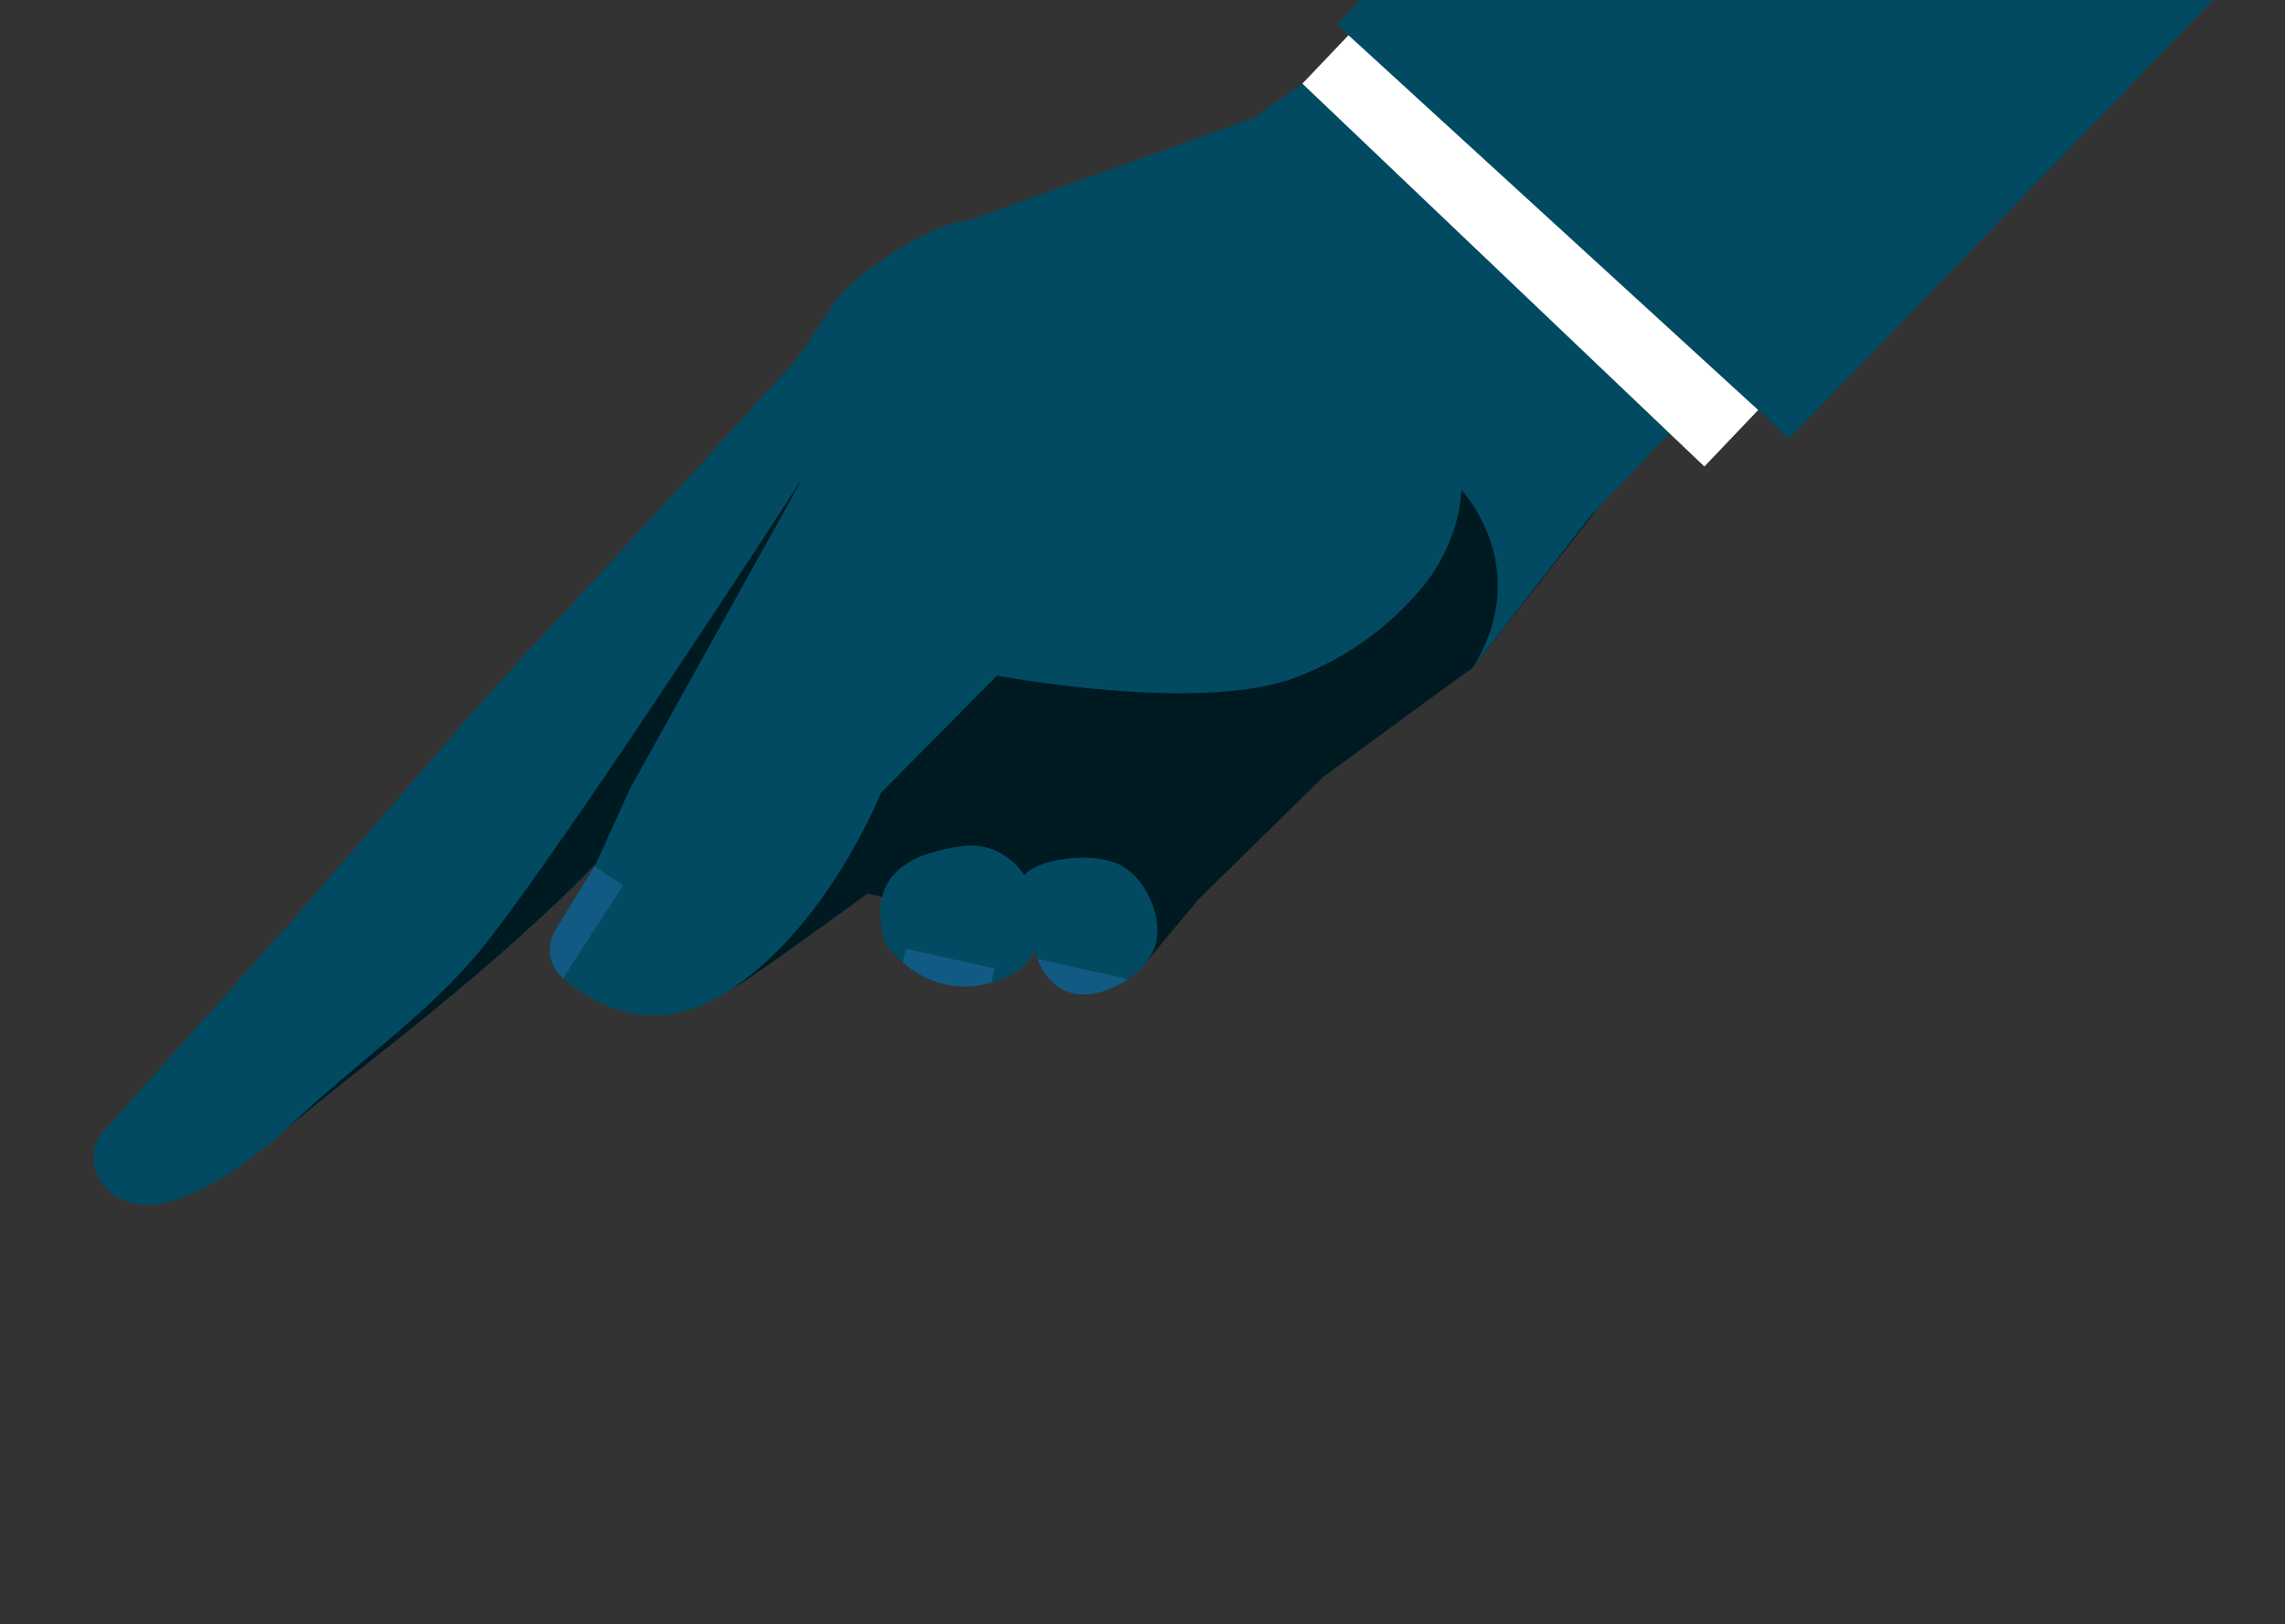<?xml version="1.0" encoding="UTF-8"?> <svg xmlns="http://www.w3.org/2000/svg" width="536" height="381" viewBox="0 0 536 381" fill="none"><rect x="0" y="0" width="536" height="381" fill="#333333" stroke="none"/> <path d="M205.538 63.165C205.538 63.165 208.915 95.726 208.257 108.476C207.029 132.336 183.652 156.65 183.652 156.65C183.652 156.65 167.597 173.817 146.554 195.793C143.721 198.752 140.449 202.072 136.856 205.65L136.855 205.651C109.607 232.787 79.966 253.51 66.906 265.15C64.731 267.088 63.465 268.185 63.337 268.234C38.36 288.535 27.86 283.331 23.539 276.967C21.1 273.376 21.47 268.572 24.372 265.343C31.035 257.927 45.575 241.6 64.337 220.69C79.068 204.273 107.144 170.681 124.929 151.621C179.484 93.165 205.538 63.162 205.538 63.162L205.538 63.165Z" fill="#024A61"></path> <path d="M324.302 103.894L374.764 119.32L345.452 156.705L345.442 156.708C344.303 157.363 310.352 182.304 310.352 182.304L281.159 210.964L269.006 225.548L203.521 209.617L223.726 133.846L324.302 103.894Z" fill="#001A22"></path> <path d="M326.004 5.21L408.423 83.988L373.079 121.087L345.44 156.716L345.429 156.718L336.428 132.154L222.355 153.478L210.956 187.451L203.507 209.628C203.507 209.628 159.071 197.091 154.522 178.158C153.738 174.891 153.033 171.706 152.427 168.631C150.201 157.345 149.307 147.68 150.693 142.226C154.355 127.834 180.778 94.327 195.419 71.478C199.84 64.57 218.333 52.199 226.538 51.926L294.075 27.683L326 5.209L326.004 5.21Z" fill="#024A61"></path> <path d="M225.275 198.561C235.393 197.039 240.299 205.33 240.299 205.33C242.519 202.168 253.37 199.79 261.134 202.242C268.898 204.695 273.664 216.588 270.494 223.15C269.244 225.736 266.965 228.119 264.259 229.926C260.105 232.701 254.946 234.119 250.967 232.838C246.666 231.453 244.467 227.666 243.46 225.214C242.929 223.92 242.73 223.001 242.73 223.001C242.73 223.001 240.76 227.177 237.472 228.577C235.772 229.425 234.134 230.061 232.564 230.516C222.999 233.291 215.893 229.364 211.762 225.811C209.043 223.474 207.61 221.3 207.61 221.3C202.635 204.084 215.157 200.082 225.273 198.561L225.275 198.561Z" fill="#024A61"></path> <path d="M208.885 163.7C208.885 163.7 217.134 166.686 216.066 181.961L203.526 209.616C203.526 209.616 172.643 232.161 172.353 231.522L172.347 231.491L208.884 163.699L208.885 163.7Z" fill="#001A22"></path> <path d="M188.302 112.106L147.826 184.923L139.837 202.544C138.854 203.571 137.86 204.609 136.855 205.654L136.854 205.655C109.605 232.791 79.965 253.514 66.904 265.154C83.739 248.951 100.516 238.074 113.404 222.014C132.529 198.185 187.443 113.426 188.3 112.105L188.302 112.106Z" fill="#001A22"></path> <path d="M331.364 140.384C331.364 140.384 342.055 130.132 342.798 114.937C342.798 114.937 360.135 133.121 345.435 156.715L331.364 140.384Z" fill="#001A22"></path> <path d="M235.338 54.342L342.051 120.194L336.667 133.633C336.667 133.633 326.431 150.485 303.8 158.977C281.17 167.47 233.869 158.49 233.869 158.49L206.642 185.995C206.642 185.995 193.556 219.075 169.089 233.577C152.595 243.351 139.109 235.573 132.074 229.464C132.039 229.435 132.007 229.406 131.971 229.376C128.762 226.574 128.057 221.861 130.283 218.228L139.447 203.28L147.031 190.912C155.159 176.887 192.737 114.557 195.959 106.672C199.184 98.786 235.338 54.342 235.338 54.342Z" fill="#024A61"></path> <path opacity="0.22" d="M139.446 203.28L146.208 207.665L132.072 229.462C132.037 229.433 132.005 229.404 131.97 229.374C128.76 226.572 128.055 221.859 130.282 218.226L139.445 203.278L139.446 203.28Z" fill="#4591FF"></path> <path opacity="0.22" d="M212.489 222.575L233.303 227.225L232.568 230.513C223.003 233.288 215.897 229.36 211.766 225.808L212.489 222.575Z" fill="#4591FF"></path> <path opacity="0.22" d="M243.509 224.993L264.322 229.645L264.26 229.928C260.105 232.703 254.946 234.121 250.967 232.841C246.667 231.455 244.467 227.668 243.46 225.216L243.509 224.993Z" fill="#4591FF"></path> <path d="M326.937 -2.881L305.505 19.618L399.801 109.441L421.232 86.943L326.937 -2.881Z" fill="white"></path> <path d="M429.512 -119.631L530.01 -11.222L419.733 102.883L412.567 96.325L404.189 88.662L318.632 10.379L318.554 10.31L318.55 10.313L316.339 8.294L313.627 5.808L429.512 -119.631Z" fill="#024A61"></path> </svg> 